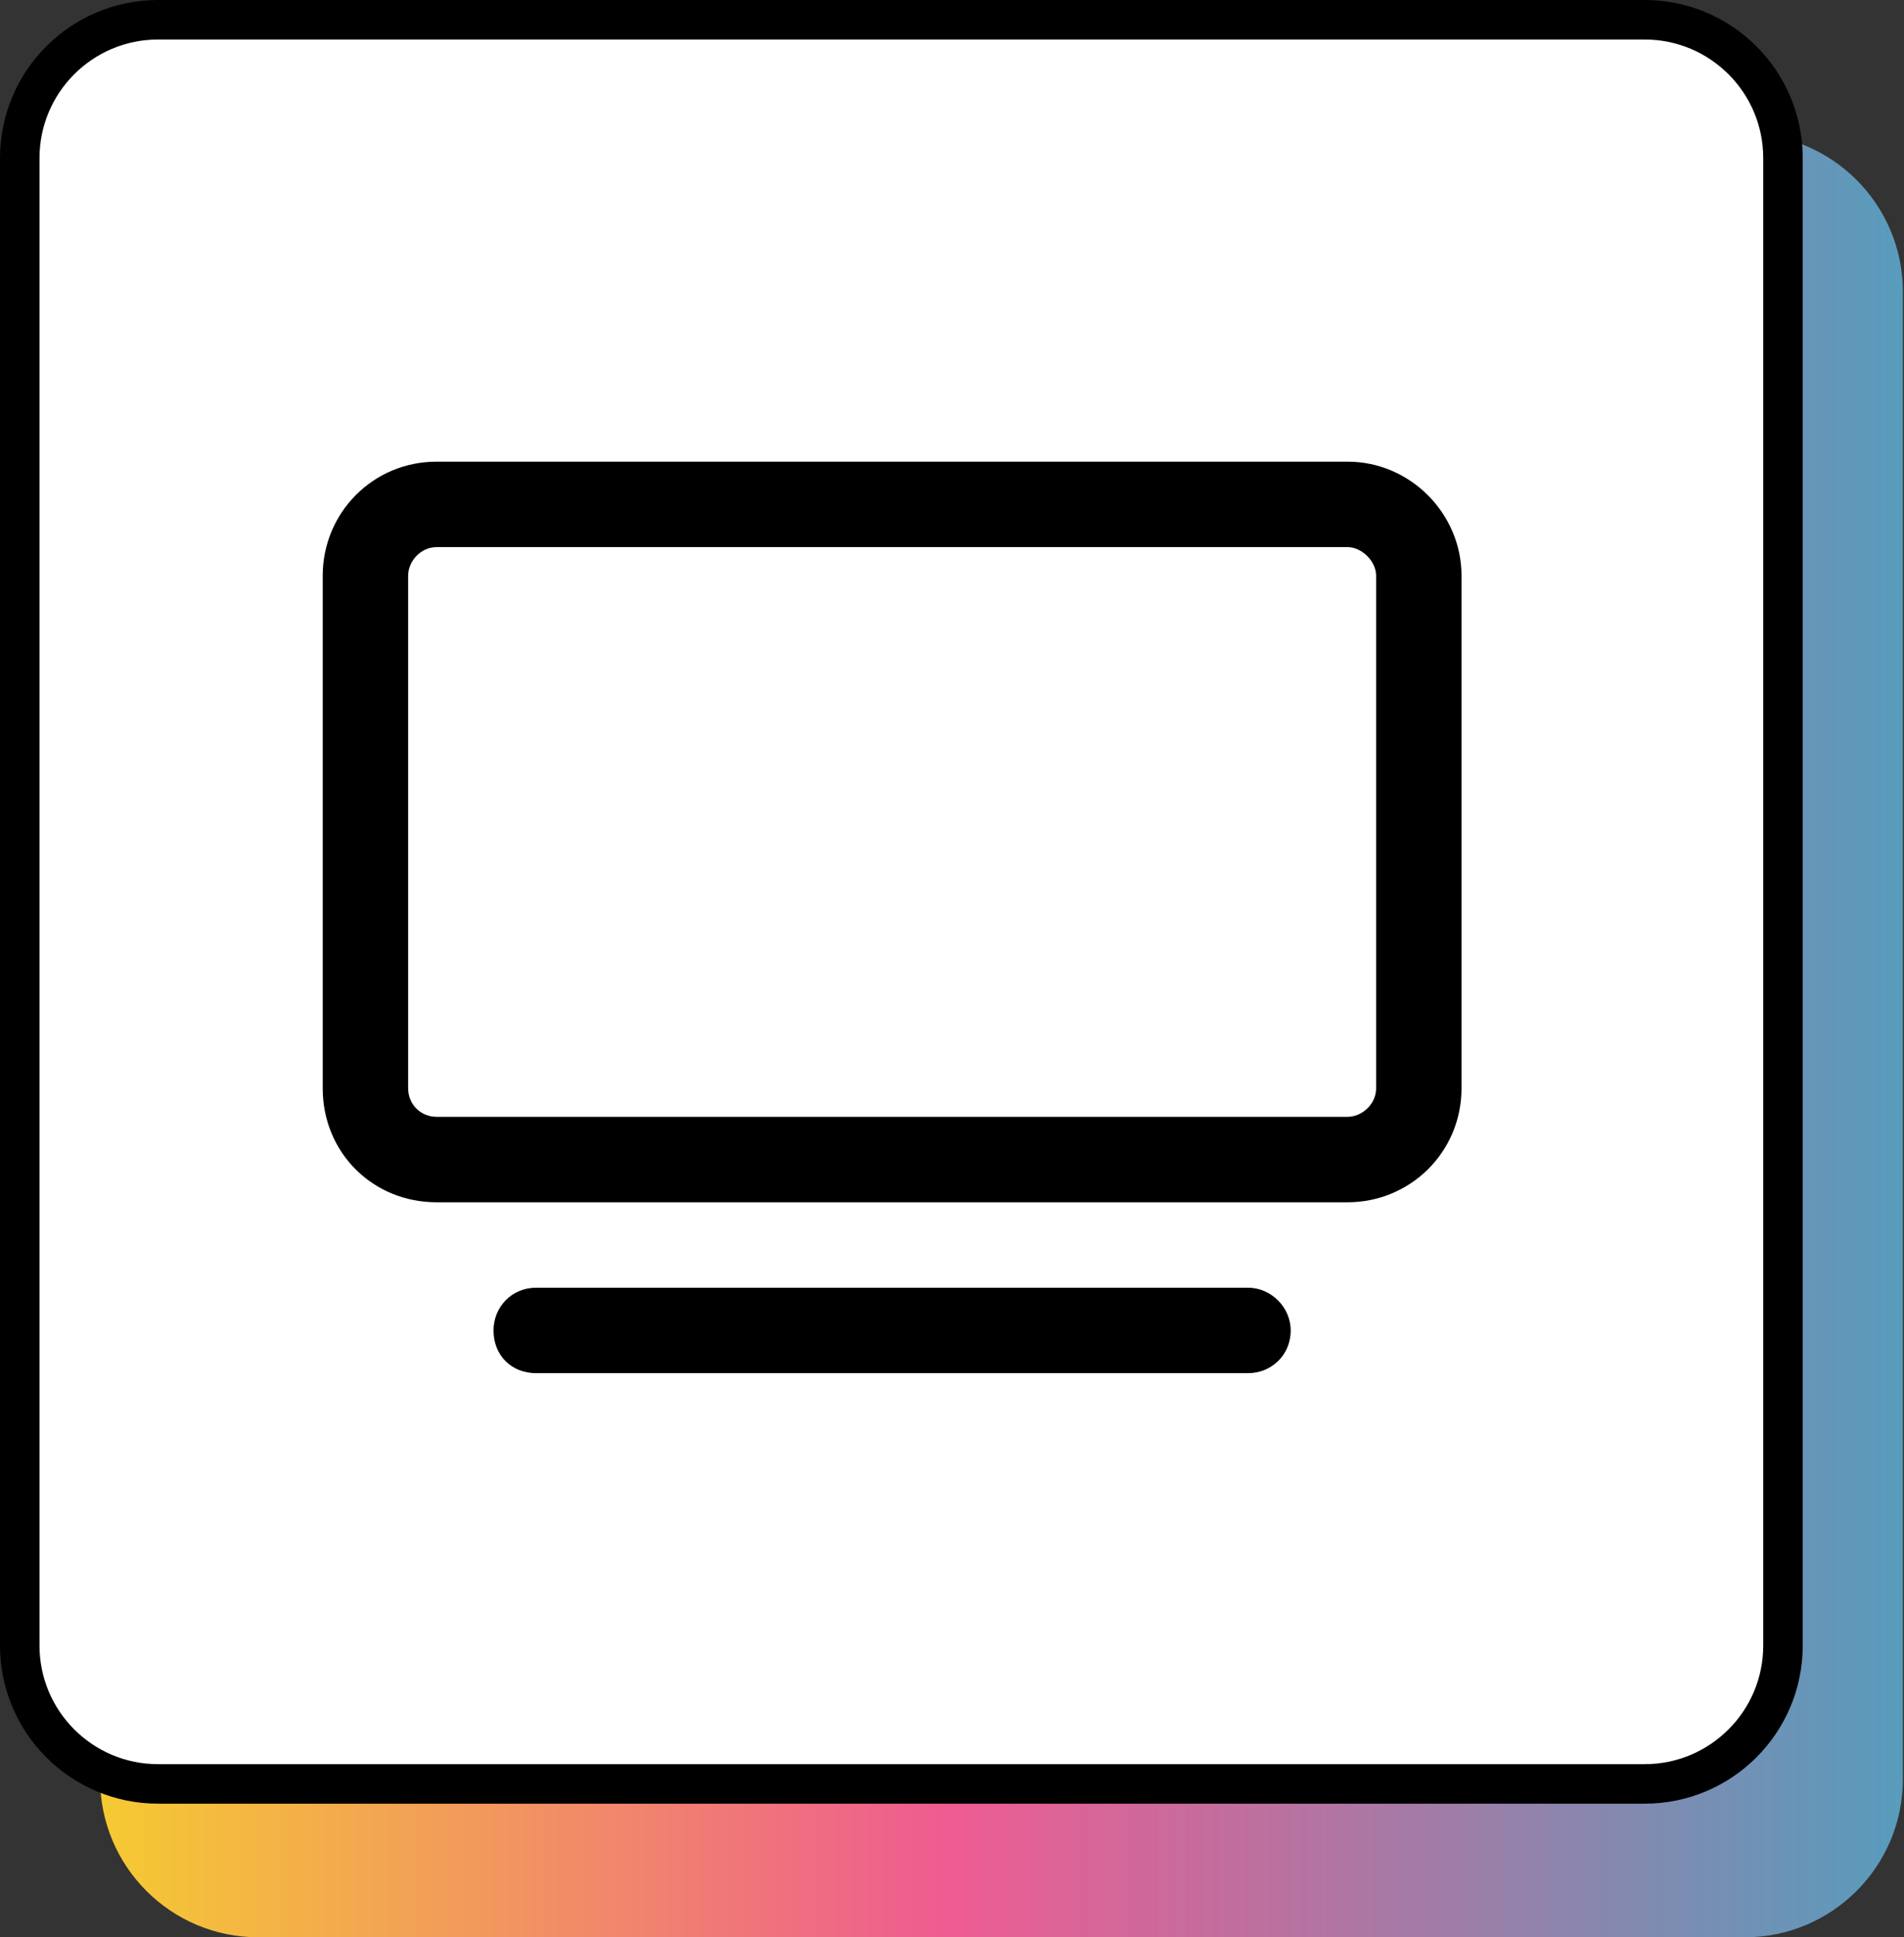 <svg width="59" height="60" viewBox="0 0 59 60" fill="none" xmlns="http://www.w3.org/2000/svg">
<rect x="0" y="0" width="59" height="60" fill="#333333" stroke="none"/>
<path d="M58.965 55.102C58.965 57.807 56.772 60 54.067 60L8.001 60C5.296 60 3.103 57.807 3.103 55.102L3.103 9.036C3.103 6.331 5.296 4.138 8.001 4.138L54.067 4.138C56.772 4.138 58.965 6.331 58.965 9.036L58.965 55.102Z" fill="url(#paint0_linear_1325_1989)"/>
<path d="M55.25 50.964C55.25 53.331 53.331 55.25 50.964 55.25L4.898 55.25C2.531 55.25 0.612 53.331 0.612 50.964L0.612 4.898C0.612 2.531 2.531 0.612 4.898 0.612L50.964 0.612C53.331 0.612 55.25 2.531 55.25 4.898L55.25 50.964Z" fill="white" stroke="black" stroke-width="1.224"/>
<path d="M38.672 39.882H16.617C15.845 39.882 15.293 40.489 15.293 41.206C15.293 41.977 15.845 42.529 16.617 42.529H38.672C39.389 42.529 39.995 41.977 39.995 41.206C39.995 40.489 39.389 39.882 38.672 39.882ZM41.76 14.298H13.529C11.544 14.298 10 15.897 10 17.827V33.707C10 35.692 11.544 37.236 13.529 37.236H41.76C43.689 37.236 45.288 35.692 45.288 33.707V17.827C45.288 15.897 43.689 14.298 41.76 14.298ZM42.642 33.707C42.642 34.203 42.201 34.589 41.76 34.589H13.529C13.033 34.589 12.647 34.203 12.647 33.707V17.827C12.647 17.386 13.033 16.945 13.529 16.945H41.76C42.201 16.945 42.642 17.386 42.642 17.827V33.707Z" fill="black"/>
<defs>
<linearGradient id="paint0_linear_1325_1989" x1="58.965" y1="32.069" x2="3.103" y2="32.069" gradientUnits="userSpaceOnUse">
<stop stop-color="#589CBC"/>
<stop offset="0.53" stop-color="#EE5B91"/>
<stop offset="1" stop-color="#F5CA32"/>
</linearGradient>
</defs>
</svg>
